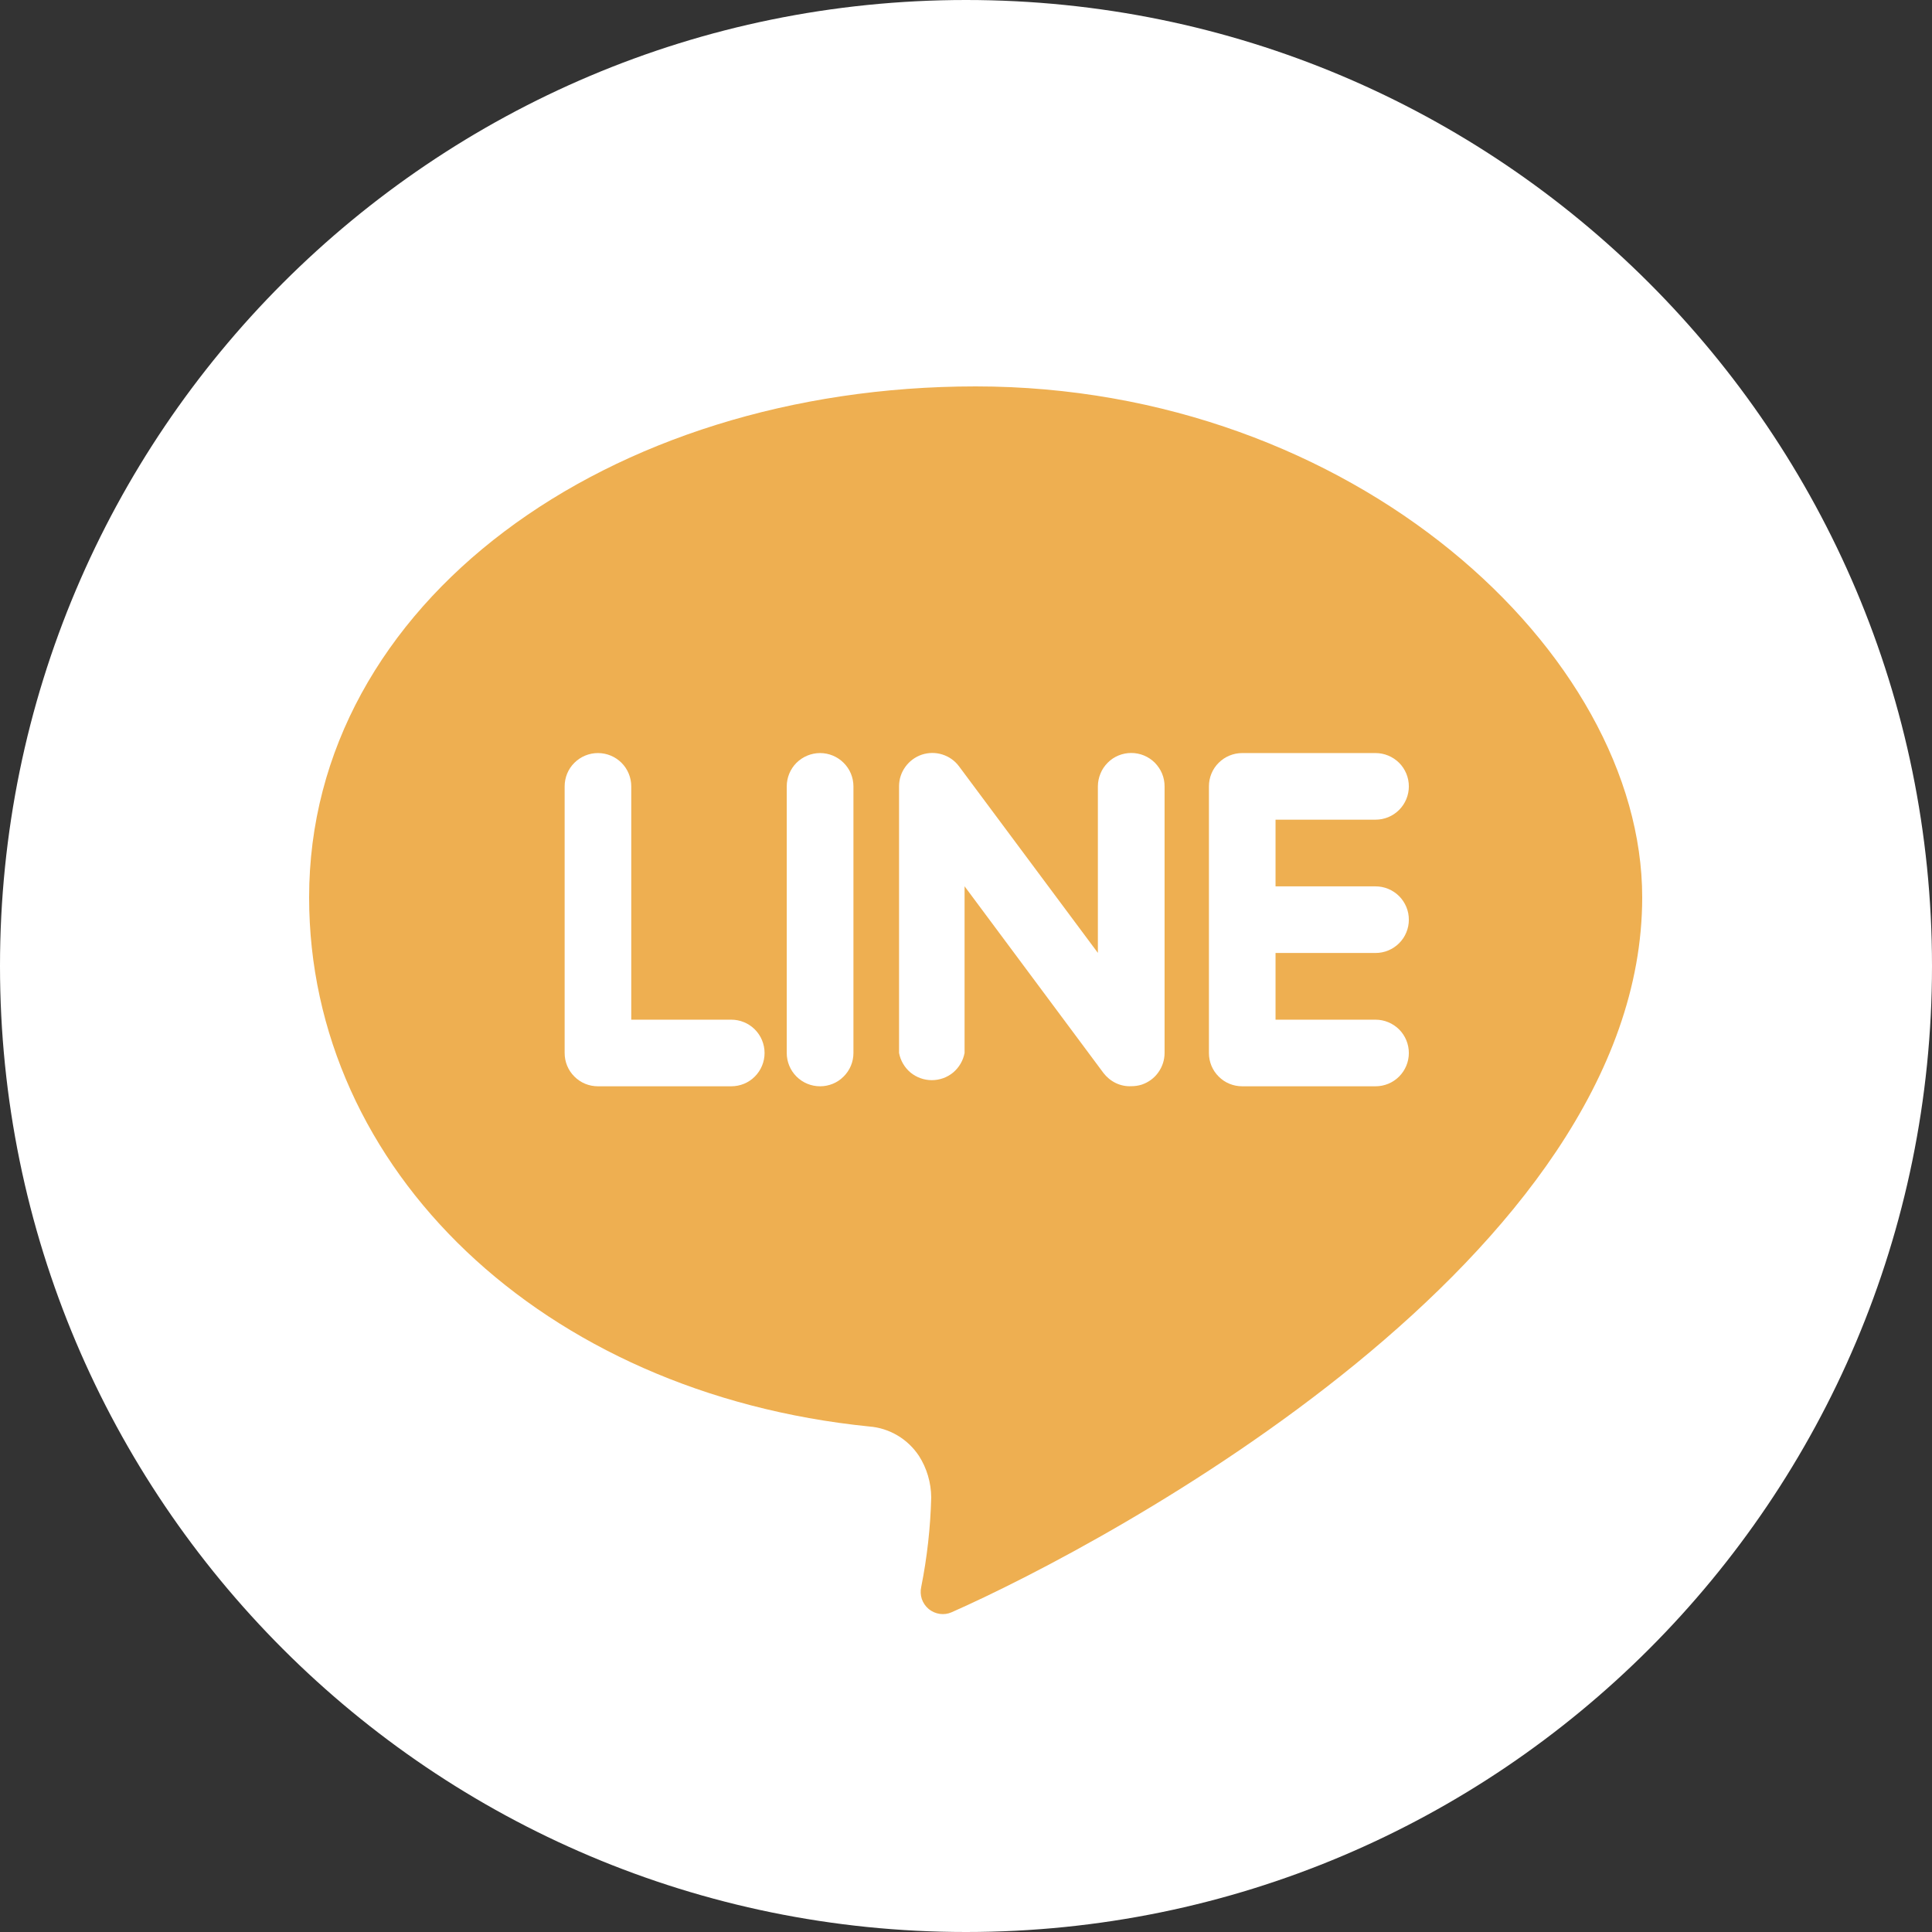 <svg width="23" height="23" viewBox="0 0 23 23" fill="none" xmlns="http://www.w3.org/2000/svg">
<rect x="0" y="0" width="23" height="23" fill="#333333" stroke="none"/>
<g clip-path="url(#clip0_295_58)">
<path d="M11.5 23C17.851 23 23 17.851 23 11.5C23 5.149 17.851 0 11.5 0C5.149 0 0 5.149 0 11.5C0 17.851 5.149 23 11.5 23Z" fill="white"/>
<path d="M19.55 10.683C19.55 7.774 16.111 4.6 11.615 4.6C7.234 4.6 3.68 7.178 3.68 10.683C3.68 13.917 6.45 16.588 10.348 16.982C10.467 16.991 10.582 17.028 10.685 17.089C10.787 17.149 10.874 17.233 10.94 17.332C11.034 17.479 11.084 17.65 11.086 17.825C11.077 18.183 11.037 18.541 10.967 18.892C10.956 18.94 10.959 18.99 10.974 19.036C10.99 19.082 11.018 19.123 11.056 19.155C11.094 19.186 11.139 19.206 11.188 19.213C11.236 19.22 11.286 19.213 11.33 19.193C13.198 18.367 19.55 14.968 19.55 10.683Z" fill="#EEAF51"/>
<path d="M8.705 12.139H7.515V9.362C7.515 9.256 7.473 9.155 7.399 9.081C7.325 9.007 7.224 8.965 7.118 8.965C7.013 8.965 6.912 9.007 6.838 9.081C6.763 9.155 6.722 9.256 6.722 9.362V12.536C6.722 12.641 6.763 12.742 6.838 12.816C6.912 12.891 7.013 12.932 7.118 12.932H8.705C8.811 12.932 8.912 12.891 8.986 12.816C9.06 12.742 9.102 12.641 9.102 12.536C9.102 12.43 9.06 12.329 8.986 12.255C8.912 12.181 8.811 12.139 8.705 12.139Z" fill="white"/>
<path d="M9.763 8.965C9.658 8.965 9.557 9.007 9.482 9.081C9.408 9.155 9.366 9.256 9.366 9.362V12.536C9.366 12.641 9.408 12.742 9.482 12.816C9.557 12.891 9.658 12.932 9.763 12.932C9.868 12.932 9.969 12.891 10.043 12.816C10.118 12.742 10.16 12.641 10.16 12.536V9.362C10.16 9.256 10.118 9.155 10.043 9.081C9.969 9.007 9.868 8.965 9.763 8.965Z" fill="white"/>
<path d="M13.467 8.964C13.415 8.964 13.364 8.974 13.315 8.994C13.267 9.014 13.223 9.043 13.187 9.08C13.15 9.117 13.12 9.161 13.101 9.209C13.081 9.257 13.07 9.309 13.07 9.361V11.344L11.417 9.123C11.367 9.056 11.298 9.007 11.218 8.982C11.139 8.957 11.053 8.958 10.974 8.984C10.895 9.011 10.827 9.061 10.778 9.129C10.729 9.196 10.703 9.277 10.703 9.361V12.535C10.72 12.626 10.768 12.708 10.839 12.768C10.911 12.827 11.001 12.859 11.093 12.859C11.186 12.859 11.276 12.827 11.347 12.768C11.418 12.708 11.466 12.626 11.483 12.535V10.551L13.136 12.773C13.175 12.824 13.225 12.865 13.282 12.893C13.34 12.921 13.403 12.934 13.467 12.931C13.51 12.931 13.552 12.925 13.593 12.912C13.672 12.885 13.741 12.835 13.789 12.767C13.838 12.699 13.864 12.618 13.864 12.535V9.361C13.864 9.309 13.854 9.257 13.834 9.209C13.814 9.161 13.784 9.117 13.748 9.08C13.711 9.043 13.667 9.014 13.619 8.994C13.571 8.974 13.519 8.964 13.467 8.964Z" fill="white"/>
<path d="M16.375 11.345C16.427 11.345 16.479 11.335 16.527 11.315C16.575 11.295 16.619 11.266 16.656 11.229C16.693 11.192 16.722 11.149 16.742 11.1C16.762 11.052 16.772 11.001 16.772 10.949C16.772 10.896 16.762 10.845 16.742 10.797C16.722 10.749 16.693 10.705 16.656 10.668C16.619 10.631 16.575 10.602 16.527 10.582C16.479 10.562 16.427 10.552 16.375 10.552H15.185V9.758H16.375C16.481 9.758 16.581 9.717 16.656 9.642C16.73 9.568 16.772 9.467 16.772 9.362C16.772 9.256 16.73 9.155 16.656 9.081C16.581 9.007 16.481 8.965 16.375 8.965H14.788C14.683 8.965 14.582 9.007 14.508 9.081C14.433 9.155 14.392 9.256 14.392 9.362V12.536C14.392 12.641 14.433 12.742 14.508 12.816C14.582 12.891 14.683 12.932 14.788 12.932H16.375C16.481 12.932 16.581 12.891 16.656 12.816C16.73 12.742 16.772 12.641 16.772 12.536C16.772 12.43 16.73 12.329 16.656 12.255C16.581 12.181 16.481 12.139 16.375 12.139H15.185V11.345H16.375Z" fill="white"/>
</g>
<defs>
<clipPath id="clip0_295_58">
<rect width="23" height="23" fill="white"/>
</clipPath>
</defs>
</svg>

